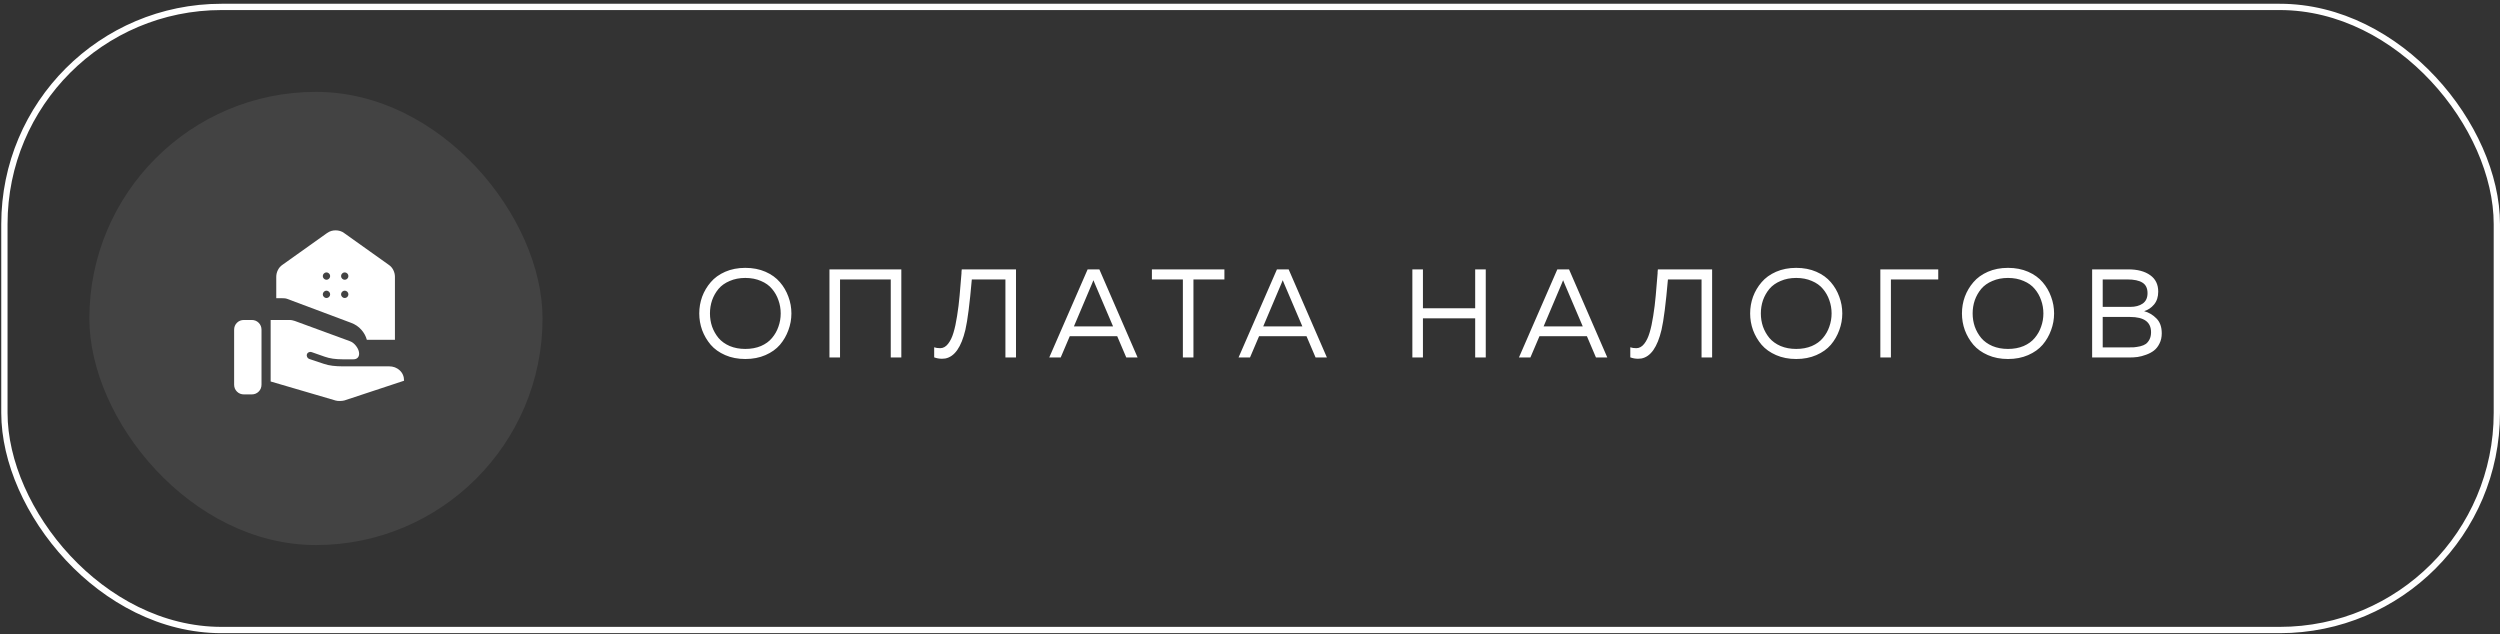 <?xml version="1.0" encoding="UTF-8"?> <svg xmlns="http://www.w3.org/2000/svg" viewBox="0 0 331 84" fill="none"><rect x="0" y="0" width="331" height="84" fill="#333333" stroke="none"/><rect x="0.583" y="0.915" width="330" height="82.5" rx="28.75" stroke="white" stroke-width="0.833"></rect><path d="M92.965 43.715C92.71 43.004 92.582 42.265 92.582 41.499C92.582 40.732 92.71 39.993 92.965 39.282C93.232 38.571 93.61 37.932 94.099 37.365C94.588 36.788 95.227 36.327 96.015 35.982C96.804 35.638 97.693 35.465 98.682 35.465C99.671 35.465 100.56 35.638 101.349 35.982C102.138 36.327 102.776 36.788 103.265 37.365C103.754 37.932 104.126 38.571 104.382 39.282C104.649 39.993 104.782 40.732 104.782 41.499C104.782 42.265 104.649 43.004 104.382 43.715C104.126 44.426 103.754 45.071 103.265 45.649C102.776 46.215 102.138 46.671 101.349 47.015C100.56 47.36 99.671 47.532 98.682 47.532C97.693 47.532 96.804 47.36 96.015 47.015C95.227 46.671 94.588 46.215 94.099 45.649C93.61 45.071 93.232 44.426 92.965 43.715ZM103.065 43.249C103.265 42.693 103.365 42.11 103.365 41.499C103.365 40.888 103.265 40.304 103.065 39.749C102.876 39.193 102.593 38.693 102.215 38.249C101.849 37.804 101.36 37.454 100.749 37.199C100.138 36.932 99.449 36.799 98.682 36.799C97.915 36.799 97.227 36.932 96.615 37.199C96.004 37.454 95.51 37.804 95.132 38.249C94.765 38.693 94.482 39.193 94.282 39.749C94.093 40.304 93.999 40.888 93.999 41.499C93.999 42.11 94.093 42.693 94.282 43.249C94.482 43.804 94.765 44.304 95.132 44.749C95.51 45.193 96.004 45.549 96.615 45.815C97.227 46.071 97.915 46.199 98.682 46.199C99.449 46.199 100.138 46.071 100.749 45.815C101.36 45.549 101.849 45.193 102.215 44.749C102.593 44.304 102.876 43.804 103.065 43.249ZM111.22 47.332H109.82V35.665H119.336V47.332H117.936V36.999H111.22V47.332ZM127.335 35.665H134.518V47.332H133.118V36.999H128.668C128.39 40.199 128.107 42.421 127.818 43.665C127.273 45.965 126.385 47.232 125.151 47.465C125.018 47.488 124.873 47.499 124.718 47.499C124.362 47.499 124.018 47.438 123.685 47.315V45.982C123.907 46.06 124.173 46.099 124.485 46.099C124.873 46.099 125.218 45.91 125.518 45.532C125.818 45.154 126.057 44.665 126.235 44.065C126.423 43.454 126.585 42.71 126.718 41.832C126.862 40.943 126.973 40.049 127.051 39.149C127.14 38.249 127.223 37.26 127.301 36.182C127.301 36.104 127.301 36.049 127.301 36.015C127.312 35.971 127.318 35.915 127.318 35.849C127.329 35.782 127.335 35.721 127.335 35.665ZM140.436 47.332H138.919L144.003 35.665H145.553L150.619 47.332H149.119L147.919 44.515H141.636L140.436 47.332ZM144.586 37.549L142.186 43.215H147.369L144.953 37.549C144.931 37.493 144.869 37.343 144.769 37.099C144.669 37.354 144.608 37.504 144.586 37.549ZM152.512 35.665H162.112V36.999H158.012V47.332H156.612V36.999H152.512V35.665ZM165.5 47.332H163.983L169.067 35.665H170.617L175.683 47.332H174.183L172.983 44.515H166.7L165.5 47.332ZM169.65 37.549L167.25 43.215H172.433L170.017 37.549C169.994 37.493 169.933 37.343 169.833 37.099C169.733 37.354 169.672 37.504 169.65 37.549ZM195.314 35.665H196.714V47.332H195.314V42.149H188.397V47.332H186.997V35.665H188.397V40.815H195.314V35.665ZM202.624 47.332H201.107L206.19 35.665H207.74L212.807 47.332H211.307L210.107 44.515H203.824L202.624 47.332ZM206.774 37.549L204.374 43.215H209.557L207.14 37.549C207.118 37.493 207.057 37.343 206.957 37.099C206.857 37.354 206.796 37.504 206.774 37.549ZM219.501 35.665H226.685V47.332H225.285V36.999H220.834C220.557 40.199 220.273 42.421 219.985 43.665C219.44 45.965 218.551 47.232 217.318 47.465C217.185 47.488 217.04 47.499 216.885 47.499C216.529 47.499 216.185 47.438 215.851 47.315V45.982C216.073 46.06 216.34 46.099 216.651 46.099C217.04 46.099 217.385 45.91 217.685 45.532C217.985 45.154 218.223 44.665 218.401 44.065C218.59 43.454 218.751 42.71 218.885 41.832C219.029 40.943 219.14 40.049 219.218 39.149C219.307 38.249 219.39 37.26 219.468 36.182C219.468 36.104 219.468 36.049 219.468 36.015C219.479 35.971 219.485 35.915 219.485 35.849C219.496 35.782 219.501 35.721 219.501 35.665ZM232.103 43.715C231.847 43.004 231.719 42.265 231.719 41.499C231.719 40.732 231.847 39.993 232.103 39.282C232.369 38.571 232.747 37.932 233.236 37.365C233.725 36.788 234.364 36.327 235.153 35.982C235.942 35.638 236.831 35.465 237.819 35.465C238.808 35.465 239.697 35.638 240.486 35.982C241.275 36.327 241.914 36.788 242.403 37.365C242.892 37.932 243.264 38.571 243.519 39.282C243.786 39.993 243.919 40.732 243.919 41.499C243.919 42.265 243.786 43.004 243.519 43.715C243.264 44.426 242.892 45.071 242.403 45.649C241.914 46.215 241.275 46.671 240.486 47.015C239.697 47.36 238.808 47.532 237.819 47.532C236.831 47.532 235.942 47.36 235.153 47.015C234.364 46.671 233.725 46.215 233.236 45.649C232.747 45.071 232.369 44.426 232.103 43.715ZM242.203 43.249C242.403 42.693 242.503 42.11 242.503 41.499C242.503 40.888 242.403 40.304 242.203 39.749C242.014 39.193 241.731 38.693 241.353 38.249C240.986 37.804 240.497 37.454 239.886 37.199C239.275 36.932 238.586 36.799 237.819 36.799C237.053 36.799 236.364 36.932 235.753 37.199C235.142 37.454 234.647 37.804 234.269 38.249C233.903 38.693 233.619 39.193 233.419 39.749C233.231 40.304 233.136 40.888 233.136 41.499C233.136 42.11 233.231 42.693 233.419 43.249C233.619 43.804 233.903 44.304 234.269 44.749C234.647 45.193 235.142 45.549 235.753 45.815C236.364 46.071 237.053 46.199 237.819 46.199C238.586 46.199 239.275 46.071 239.886 45.815C240.497 45.549 240.986 45.193 241.353 44.749C241.731 44.304 242.014 43.804 242.203 43.249ZM250.357 47.332H248.957V35.665H256.624V36.999H250.357V47.332ZM260.145 43.715C259.889 43.004 259.762 42.265 259.762 41.499C259.762 40.732 259.889 39.993 260.145 39.282C260.412 38.571 260.789 37.932 261.278 37.365C261.767 36.788 262.406 36.327 263.195 35.982C263.984 35.638 264.873 35.465 265.862 35.465C266.851 35.465 267.739 35.638 268.528 35.982C269.317 36.327 269.956 36.788 270.445 37.365C270.934 37.932 271.306 38.571 271.562 39.282C271.828 39.993 271.962 40.732 271.962 41.499C271.962 42.265 271.828 43.004 271.562 43.715C271.306 44.426 270.934 45.071 270.445 45.649C269.956 46.215 269.317 46.671 268.528 47.015C267.739 47.36 266.851 47.532 265.862 47.532C264.873 47.532 263.984 47.36 263.195 47.015C262.406 46.671 261.767 46.215 261.278 45.649C260.789 45.071 260.412 44.426 260.145 43.715ZM270.245 43.249C270.445 42.693 270.545 42.11 270.545 41.499C270.545 40.888 270.445 40.304 270.245 39.749C270.056 39.193 269.773 38.693 269.395 38.249C269.028 37.804 268.539 37.454 267.928 37.199C267.317 36.932 266.628 36.799 265.862 36.799C265.095 36.799 264.406 36.932 263.795 37.199C263.184 37.454 262.689 37.804 262.312 38.249C261.945 38.693 261.662 39.193 261.462 39.749C261.273 40.304 261.178 40.888 261.178 41.499C261.178 42.11 261.273 42.693 261.462 43.249C261.662 43.804 261.945 44.304 262.312 44.749C262.689 45.193 263.184 45.549 263.795 45.815C264.406 46.071 265.095 46.199 265.862 46.199C266.628 46.199 267.317 46.071 267.928 45.815C268.539 45.549 269.028 45.193 269.395 44.749C269.773 44.304 270.056 43.804 270.245 43.249ZM276.999 35.665H281.783C283.005 35.665 283.972 35.921 284.683 36.432C285.394 36.932 285.749 37.66 285.749 38.615C285.749 39.304 285.566 39.871 285.199 40.315C284.833 40.749 284.394 41.043 283.883 41.199C284.505 41.365 285.049 41.688 285.516 42.165C285.983 42.632 286.216 43.288 286.216 44.132C286.216 44.643 286.116 45.093 285.916 45.482C285.727 45.871 285.483 46.182 285.183 46.415C284.894 46.638 284.549 46.821 284.149 46.965C283.761 47.11 283.383 47.21 283.016 47.265C282.661 47.31 282.294 47.332 281.916 47.332H276.999V35.665ZM284.799 43.982C284.799 42.638 283.872 41.965 282.016 41.965H278.399V45.999H281.633C281.988 45.999 282.288 45.993 282.533 45.982C282.777 45.96 283.055 45.915 283.366 45.849C283.677 45.771 283.927 45.665 284.116 45.532C284.305 45.388 284.466 45.188 284.599 44.932C284.733 44.665 284.799 44.349 284.799 43.982ZM284.333 38.815C284.333 38.16 284.105 37.693 283.649 37.415C283.205 37.138 282.544 36.999 281.666 36.999H278.399V40.632H282.049C282.716 40.632 283.261 40.488 283.683 40.199C284.116 39.899 284.333 39.438 284.333 38.815Z" fill="white"></path><rect x="11.832" y="12.164" width="60" height="60" rx="30" fill="white" fill-opacity="0.08"></rect><path d="M48.57 44.993C48.446 44.518 48.205 44.075 47.845 43.664C47.486 43.251 47.029 42.943 46.473 42.738L38.023 39.571C37.913 39.531 37.804 39.506 37.696 39.498C37.588 39.489 37.465 39.484 37.325 39.483H36.577V36.655C36.577 36.345 36.648 36.046 36.791 35.758C36.934 35.47 37.135 35.238 37.395 35.063L43.3 30.858C43.48 30.73 43.665 30.638 43.853 30.581C44.042 30.526 44.234 30.498 44.431 30.498C44.627 30.498 44.825 30.526 45.023 30.583C45.221 30.639 45.403 30.731 45.567 30.858L51.471 35.063C51.731 35.238 51.933 35.47 52.075 35.758C52.218 36.047 52.289 36.345 52.289 36.654V44.991L48.57 44.993ZM45.642 37.042C45.772 37.042 45.886 36.993 45.984 36.897C46.081 36.798 46.129 36.684 46.129 36.553C46.129 36.423 46.081 36.309 45.984 36.212C45.886 36.114 45.772 36.065 45.642 36.065C45.511 36.065 45.397 36.114 45.3 36.212C45.203 36.31 45.155 36.424 45.155 36.553C45.155 36.683 45.203 36.797 45.3 36.895C45.397 36.993 45.511 37.042 45.642 37.042ZM43.225 37.042C43.355 37.042 43.469 36.993 43.567 36.897C43.663 36.798 43.712 36.684 43.712 36.553C43.712 36.423 43.663 36.309 43.567 36.212C43.469 36.114 43.355 36.065 43.225 36.065C43.094 36.065 42.98 36.114 42.883 36.212C42.786 36.31 42.737 36.424 42.737 36.553C42.737 36.683 42.786 36.797 42.883 36.895C42.98 36.993 43.094 37.042 43.225 37.042ZM45.642 39.459C45.772 39.459 45.886 39.41 45.984 39.314C46.081 39.215 46.129 39.101 46.129 38.971C46.129 38.84 46.081 38.727 45.984 38.63C45.886 38.532 45.772 38.482 45.642 38.482C45.511 38.482 45.397 38.532 45.3 38.63C45.203 38.727 45.155 38.841 45.155 38.971C45.155 39.1 45.203 39.214 45.3 39.313C45.397 39.41 45.511 39.459 45.642 39.459ZM43.225 39.459C43.355 39.459 43.469 39.41 43.567 39.314C43.663 39.215 43.712 39.101 43.712 38.971C43.712 38.84 43.663 38.727 43.567 38.63C43.469 38.532 43.355 38.482 43.225 38.482C43.094 38.482 42.98 38.532 42.883 38.63C42.786 38.727 42.737 38.841 42.737 38.971C42.737 39.1 42.786 39.214 42.883 39.313C42.98 39.41 43.094 39.459 43.225 39.459ZM44.445 53.032C44.605 53.076 44.799 53.096 45.027 53.09C45.255 53.085 45.449 53.061 45.607 53.017L53.498 50.408C53.498 49.847 53.307 49.389 52.924 49.035C52.541 48.68 52.066 48.502 51.499 48.502H45.265C44.864 48.502 44.453 48.478 44.032 48.429C43.61 48.38 43.216 48.292 42.851 48.163L40.951 47.528C40.822 47.483 40.726 47.398 40.666 47.273C40.605 47.148 40.595 47.021 40.636 46.892C40.676 46.78 40.757 46.695 40.88 46.638C41.002 46.58 41.128 46.574 41.258 46.619L42.99 47.226C43.319 47.343 43.679 47.431 44.069 47.488C44.461 47.544 44.885 47.572 45.342 47.572H46.795C47.023 47.572 47.206 47.507 47.343 47.377C47.479 47.246 47.548 47.062 47.548 46.825C47.548 46.513 47.423 46.187 47.175 45.848C46.926 45.508 46.638 45.281 46.309 45.165L39.032 42.494C38.922 42.46 38.812 42.43 38.702 42.404C38.592 42.379 38.474 42.366 38.349 42.366H35.834V50.508L44.445 53.032ZM30.998 50.918C30.998 51.289 31.122 51.598 31.37 51.846C31.619 52.095 31.929 52.22 32.3 52.22H33.322C33.693 52.22 34.002 52.095 34.251 51.846C34.499 51.598 34.624 51.289 34.624 50.918V43.666C34.624 43.295 34.499 42.986 34.251 42.738C34.002 42.489 33.692 42.364 33.322 42.364H32.3C31.929 42.364 31.619 42.489 31.37 42.738C31.122 42.987 30.998 43.296 30.998 43.666V50.918Z" fill="white"></path></svg> 